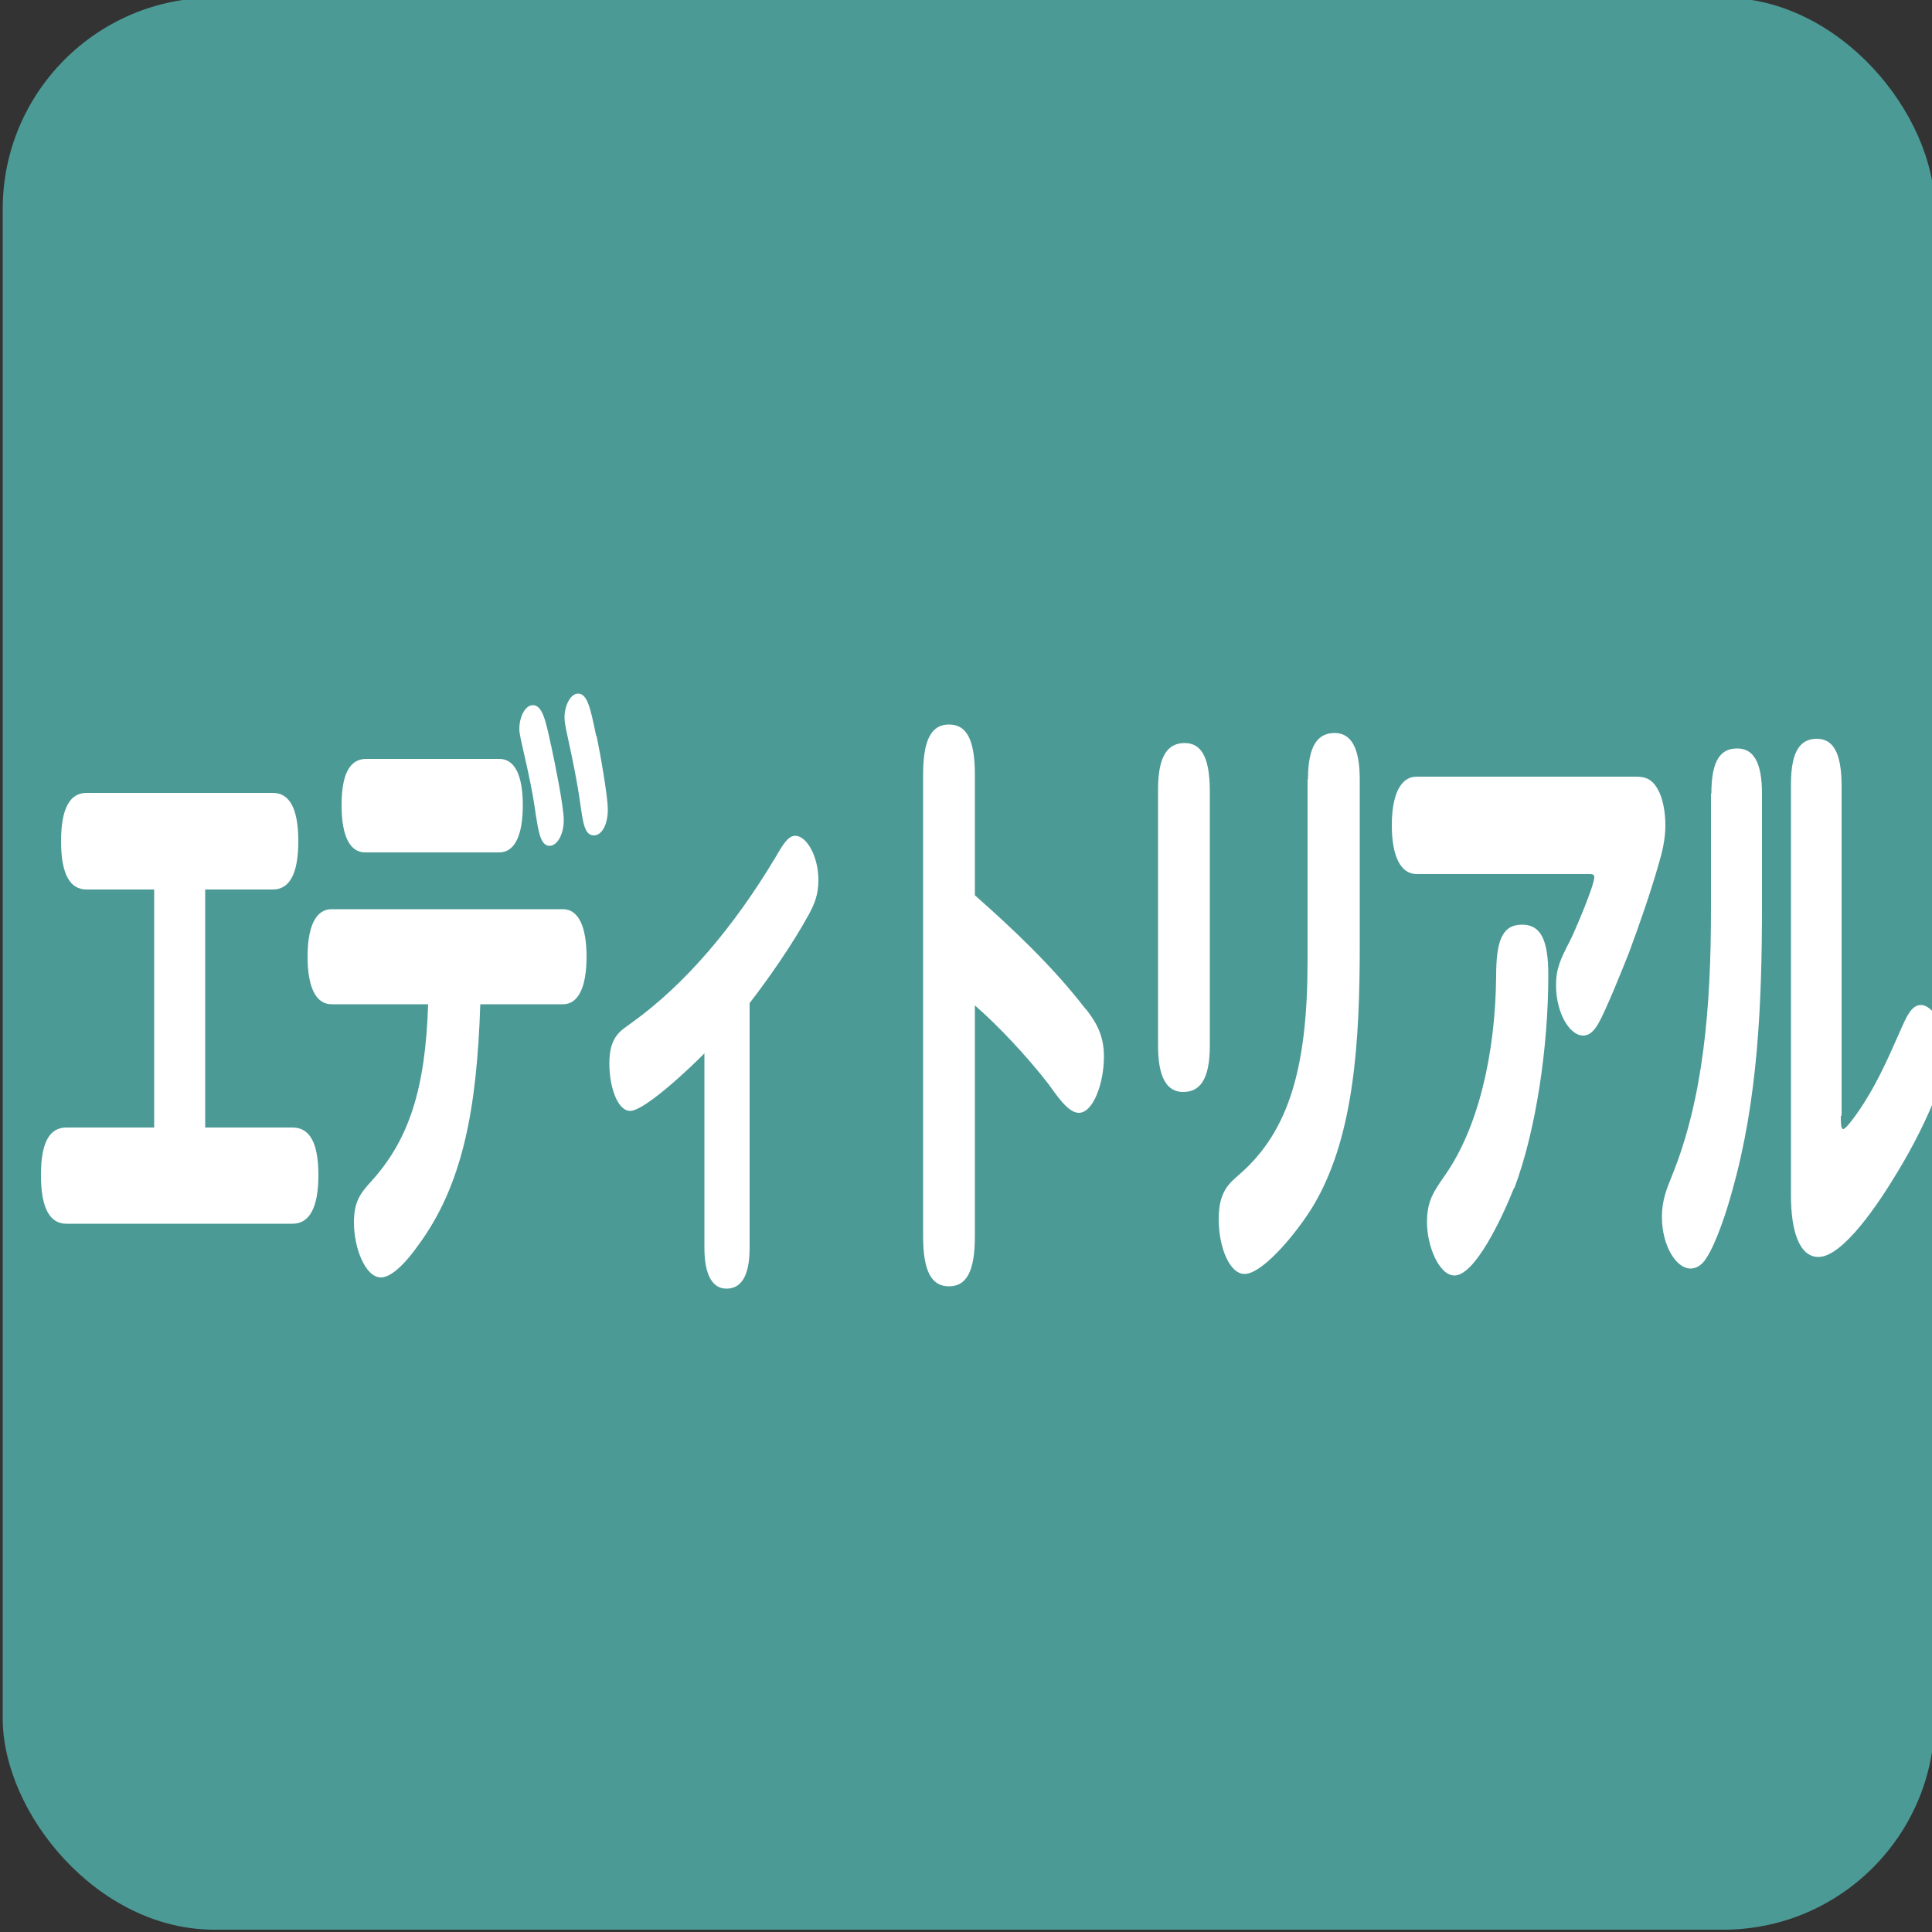 <?xml version="1.0" encoding="UTF-8"?>
<svg id="_x32_3" xmlns="http://www.w3.org/2000/svg" viewBox="0 0 50 50">
  <rect x="0" y="0" width="50" height="50" fill="#333333" stroke="none"/>
  <defs>
    <style>
      .cls-1 {
        fill: #fff;
      }

      .cls-2 {
        fill: #4b9a96;
      }
    </style>
  </defs>
  <rect class="cls-2" x=".07" y="-.06" width="50" height="50" rx="5.47" ry="5.47"/>
  <g>
    <path class="cls-1" d="M5.31,29.18h2.26c.43,0,.67.37.67,1.23s-.24,1.26-.67,1.26H1.72c-.42,0-.66-.38-.66-1.26s.24-1.23.66-1.23h2.27v-6.16h-1.75c-.42,0-.66-.38-.66-1.25s.24-1.25.66-1.25h4.82c.42,0,.66.38.66,1.25s-.24,1.25-.66,1.25h-1.75v6.16Z"/>
    <path class="cls-1" d="M10.8,32.26c-.24.34-.64.8-.94.8-.41,0-.7-.77-.7-1.42,0-.54.16-.75.45-1.07.97-1.07,1.4-2.38,1.47-4.58h-2.5c-.41,0-.62-.45-.62-1.23s.21-1.23.62-1.23h5.99c.4,0,.61.45.61,1.23s-.21,1.23-.61,1.23h-2.14c-.09,2.71-.45,4.69-1.63,6.27ZM12.92,19.64c.4,0,.61.42.61,1.2s-.21,1.22-.61,1.22h-3.47c-.4,0-.61-.43-.61-1.22s.2-1.18.61-1.2h3.47ZM14.26,19.28c.08.37.33,1.58.33,1.94,0,.38-.17.67-.37.67-.24,0-.29-.42-.35-.78-.08-.59-.2-1.14-.33-1.7-.04-.18-.1-.42-.1-.54,0-.32.15-.62.35-.62.24,0,.33.37.47,1.04ZM15.44,19.05c.08.38.29,1.54.29,1.9,0,.4-.16.67-.36.67-.24,0-.28-.32-.35-.8-.08-.59-.2-1.15-.32-1.71-.03-.14-.09-.38-.09-.54,0-.32.16-.62.35-.62.24,0,.32.37.47,1.1Z"/>
    <path class="cls-1" d="M19.4,32.29c0,.77-.24,1.06-.6,1.06s-.57-.35-.57-1.06v-5.03c-.37.38-1.55,1.49-1.92,1.49-.33,0-.54-.62-.54-1.23,0-.72.31-.85.59-1.06,1.36-.98,2.62-2.45,3.72-4.29.2-.35.33-.54.5-.54.3,0,.6.54.6,1.14,0,.4-.11.64-.25.9-.42.77-1.05,1.67-1.53,2.29v6.34Z"/>
    <path class="cls-1" d="M28.1,26.11c.23.3.47.64.47,1.23,0,.7-.28,1.46-.65,1.46-.28,0-.57-.45-.79-.75-.54-.7-1.31-1.52-1.9-2.03v5.97c0,.9-.21,1.3-.67,1.3s-.67-.4-.67-1.3v-11.94c0-.9.21-1.3.67-1.3s.67.4.67,1.3v3.12c.94.83,2.01,1.83,2.87,2.95Z"/>
    <path class="cls-1" d="M31.31,27.06c0,.9-.27,1.2-.69,1.2s-.65-.37-.65-1.2v-6.63c0-.9.27-1.2.69-1.2s.64.35.65,1.2v6.63ZM33.85,20.17c0-.9.27-1.2.69-1.2s.65.37.65,1.2v4.32c0,2.47-.15,4.85-1.13,6.59-.37.67-1.35,1.89-1.85,1.89-.39,0-.67-.69-.67-1.42s.28-.93.55-1.17c1.28-1.12,1.75-2.79,1.75-5.52v-4.69Z"/>
    <path class="cls-1" d="M36.66,22.62c-.41,0-.64-.46-.64-1.26s.23-1.26.64-1.26h5.65c.22,0,.42.02.59.32.13.22.2.59.2.94s-.08.69-.17.99c-.23.8-.5,1.57-.77,2.3-.17.43-.6,1.5-.79,1.83-.12.21-.24.32-.4.32-.35,0-.7-.59-.7-1.3,0-.43.11-.67.37-1.17.12-.24.62-1.41.62-1.63,0-.08-.06-.08-.15-.08h-4.46ZM39.18,30.75c-.31.78-1.01,2.26-1.54,2.26-.39,0-.71-.75-.71-1.38,0-.56.18-.8.47-1.22.84-1.2,1.3-3.09,1.32-5.14,0-.91.15-1.34.67-1.34.48,0,.68.38.68,1.31,0,1.86-.32,4.03-.88,5.51Z"/>
    <path class="cls-1" d="M44.29,20.54c0-.9.26-1.17.67-1.17s.64.34.64,1.17v2.88c0,2.59-.11,5.04-.76,7.36-.15.56-.42,1.38-.68,1.78-.11.18-.26.27-.41.27-.37,0-.74-.59-.74-1.34,0-.43.13-.74.26-1.06.82-2.02,1.01-4.39,1.01-6.9v-2.99ZM47.64,28.88c0,.16,0,.34.06.34s.23-.22.37-.42c.46-.66.75-1.31,1.12-2.15.15-.34.28-.64.52-.64.33,0,.65.59.65,1.25,0,.37-.09.66-.2.94-.28.75-.67,1.5-1.04,2.11-.49.82-1.42,2.22-2.06,2.22-.5,0-.71-.69-.71-1.58v-10.66c0-.88.26-1.17.67-1.17s.63.34.64,1.17v8.58Z"/>
  </g>
</svg>